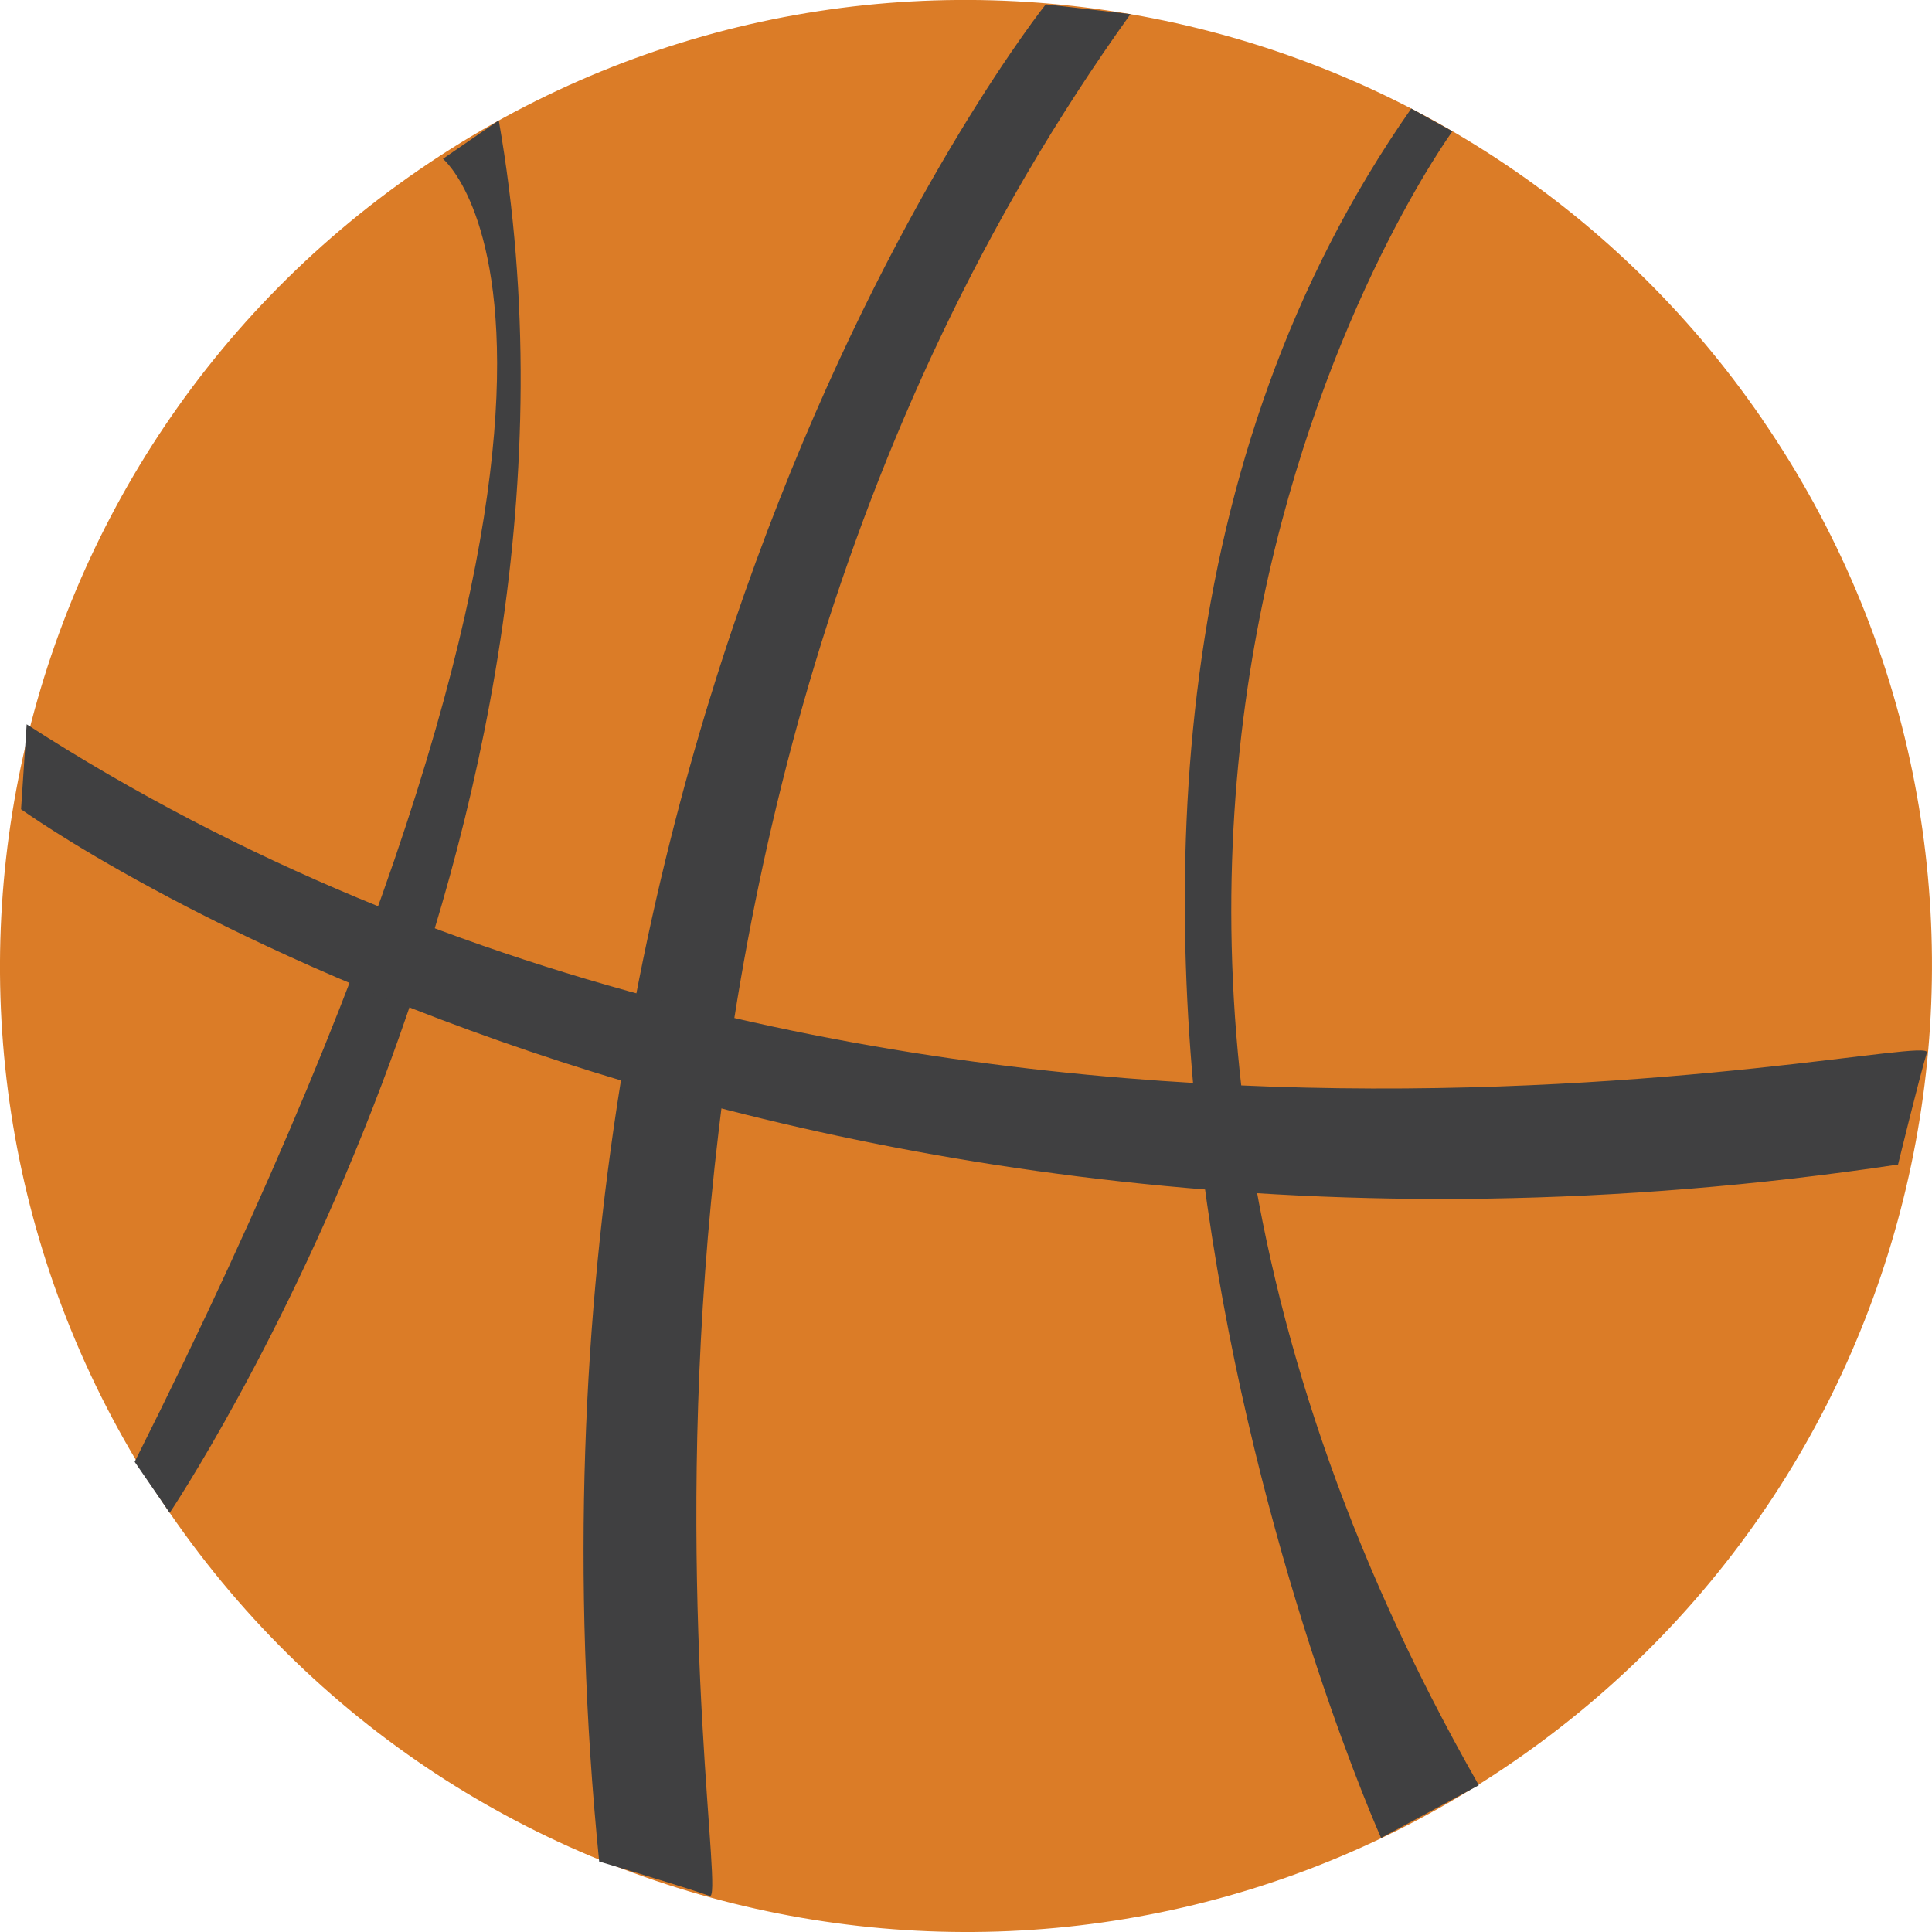 <svg xmlns="http://www.w3.org/2000/svg" width="30" height="30" fill="none" viewBox="0 0 30 30">
    <path fill="#DB7C27" d="M27.362 6.508c4.691 6.827 2.958 16.162-3.87 20.854S7.33 30.32 2.636 23.492C-2.053 16.663-.32 7.323 6.508 2.636c6.827-4.69 16.167-2.956 20.854 3.87z"/>
    <path fill="#404041" d="M21.446 28.541s-7.161-15.958.468-26.856l.639.354s-7.992 10.948.41 25.682l-1.517.818M2.635 23.491s7.058-10.48 5.11-21.622l-.867.597s3.81 3.11-4.787 20.233M16.238.068S7.512 10.996 9.304 28.906c0 0 1.297.385 1.716.534.417.147-2.785-16.225 6.534-29.221L16.236.067"/>
    <path fill="#404041" d="M.329 12.568s11.343 8.182 29.144 5.515c0 0 .32-1.314.448-1.739.128-.425-16.068 3.575-29.507-5.097l-.087 1.32"/>
</svg>
